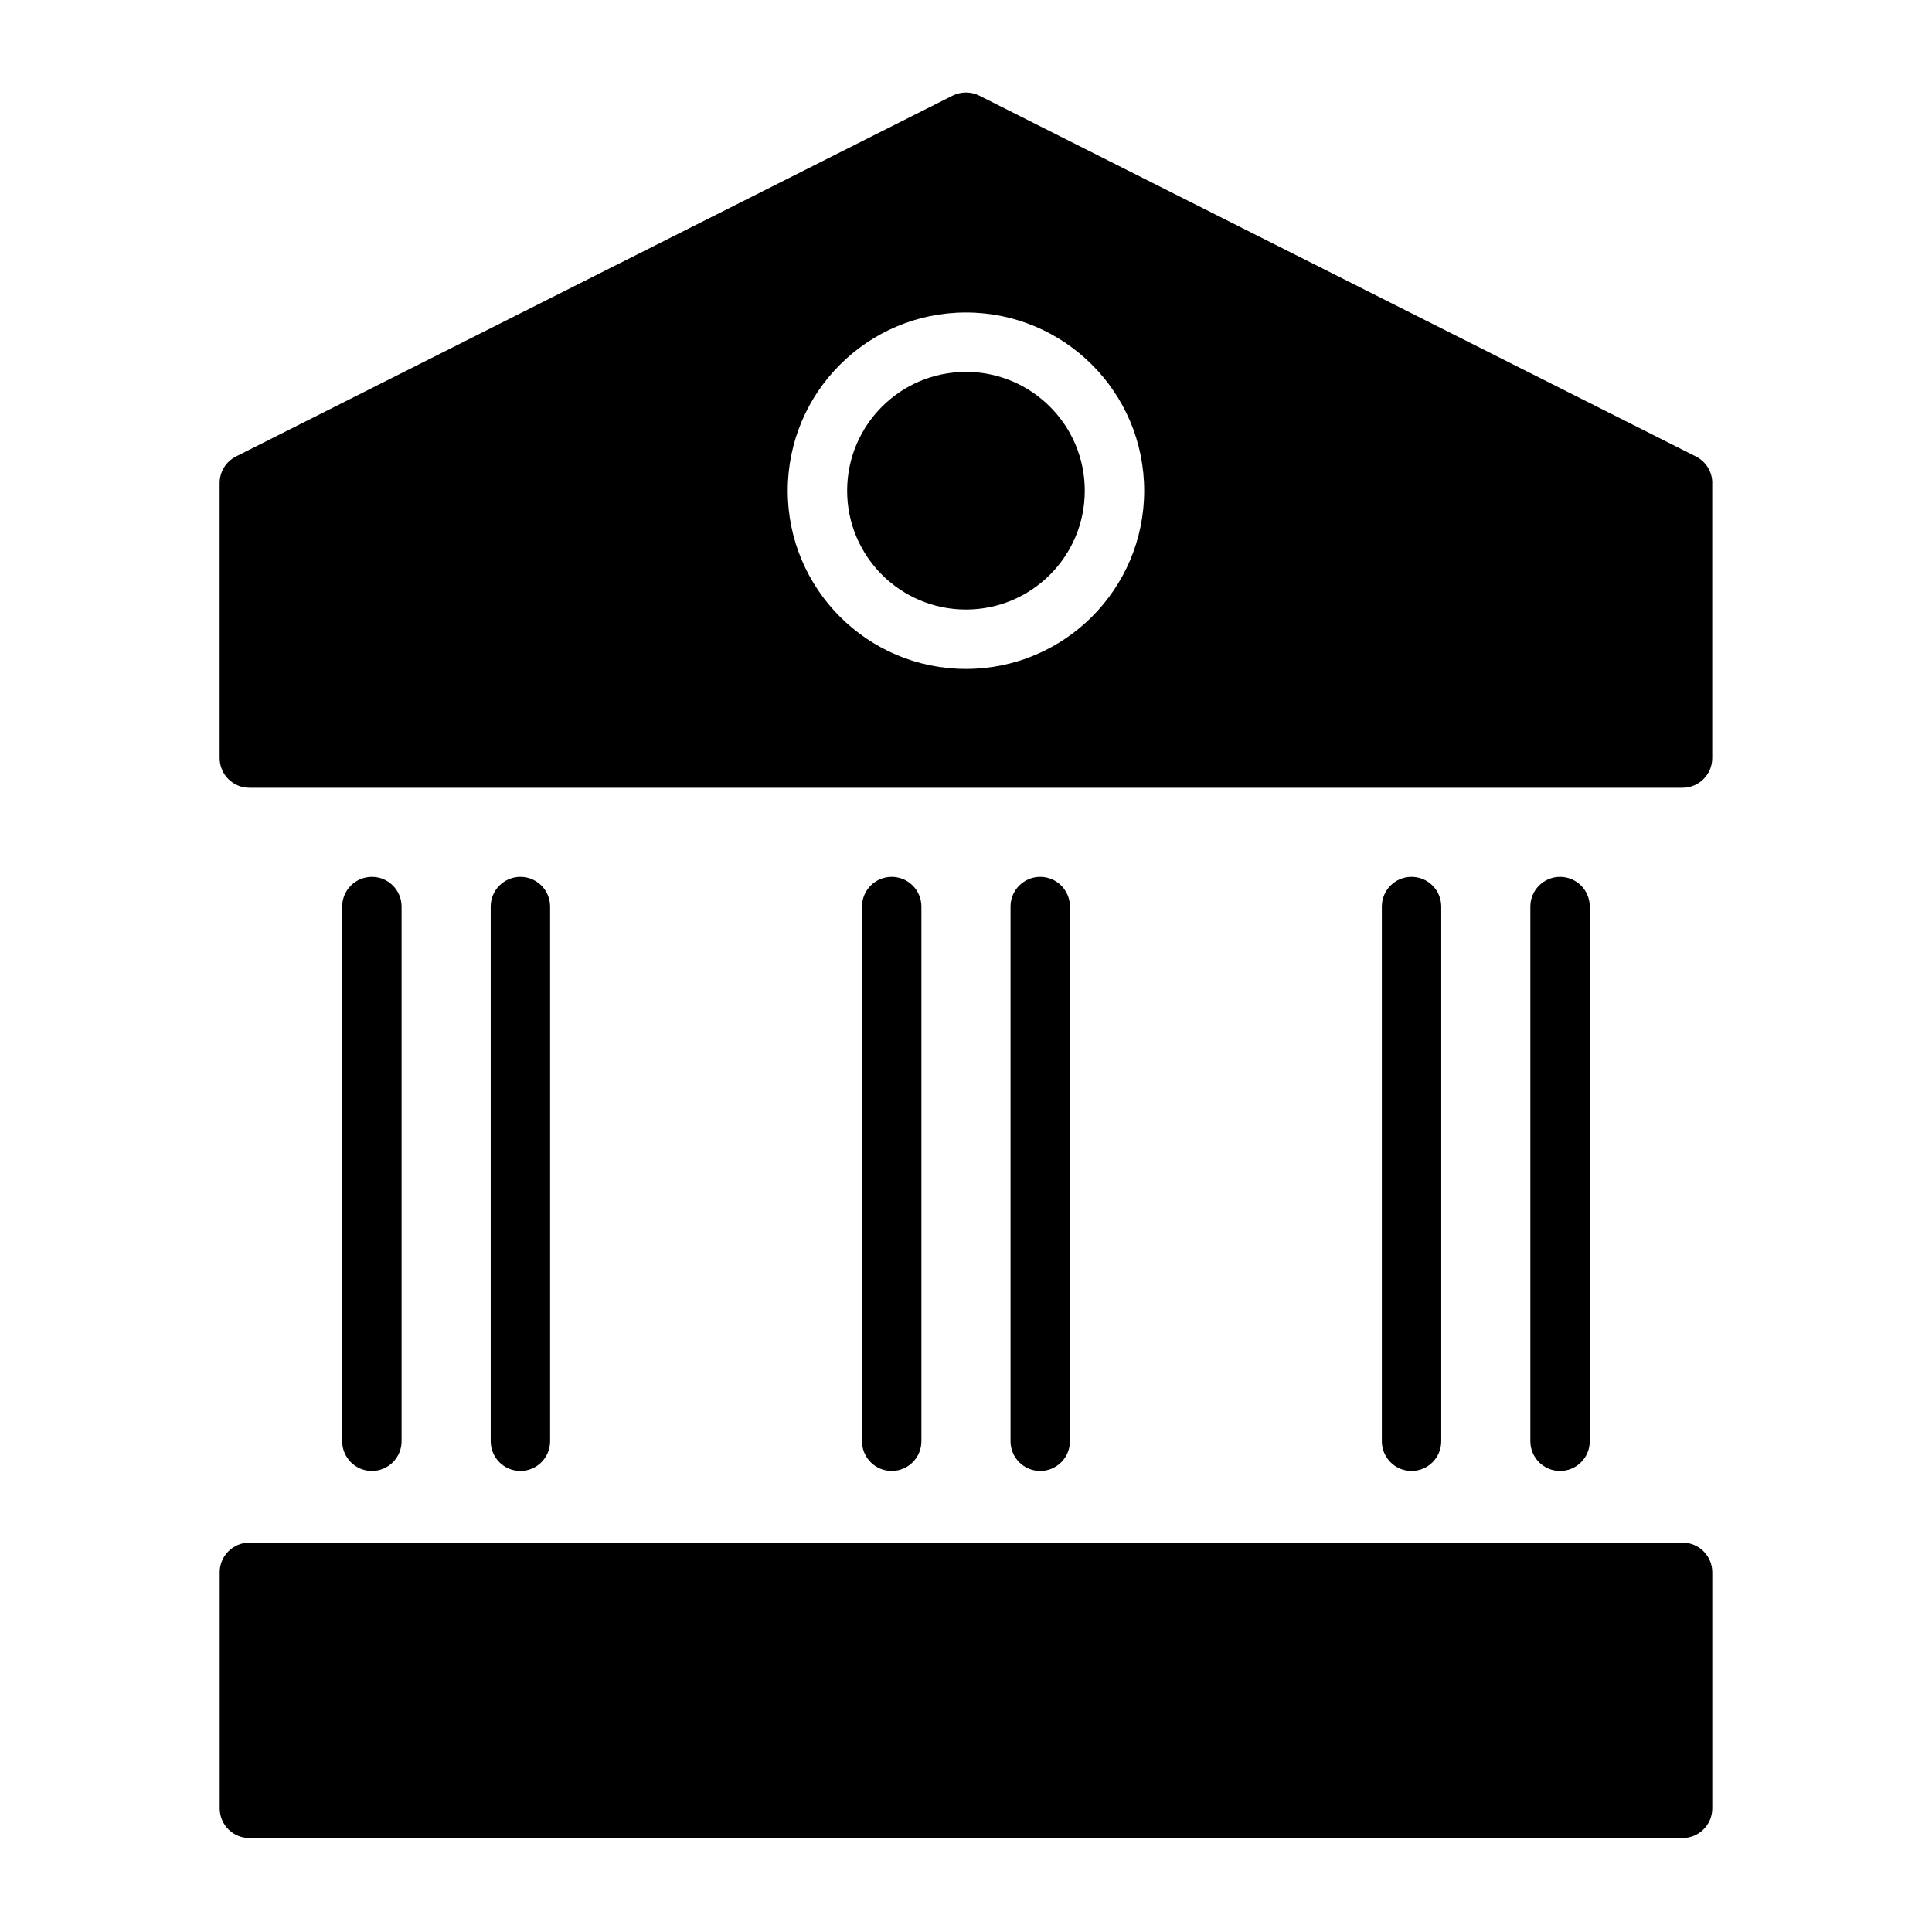 <?xml version="1.0" encoding="UTF-8"?>
<!-- Uploaded to: SVG Repo, www.svgrepo.com, Generator: SVG Repo Mixer Tools -->
<svg fill="#000000" width="800px" height="800px" version="1.1" viewBox="144 144 512 512" xmlns="http://www.w3.org/2000/svg">
 <path d="m597.77 560.68c0-4.344-3.527-7.871-7.871-7.871h-379.81c-4.344 0-7.871 3.527-7.871 7.871v62.551c0 4.344 3.527 7.871 7.871 7.871h379.81c4.344 0 7.871-3.527 7.871-7.871zm-363.09-176.43v141.7c0 4.344 3.527 7.871 7.871 7.871s7.871-3.527 7.871-7.871v-141.7c0-4.344-3.527-7.871-7.871-7.871s-7.871 3.527-7.871 7.871zm137.76 0v141.7c0 4.344 3.527 7.871 7.871 7.871s7.871-3.527 7.871-7.871v-141.7c0-4.344-3.527-7.871-7.871-7.871s-7.871 3.527-7.871 7.871zm137.76 0v141.7c0 4.344 3.527 7.871 7.871 7.871s7.871-3.527 7.871-7.871v-141.7c0-4.344-3.527-7.871-7.871-7.871s-7.871 3.527-7.871 7.871zm39.359 0v141.7c0 4.344 3.527 7.871 7.871 7.871s7.871-3.527 7.871-7.871v-141.7c0-4.344-3.527-7.871-7.871-7.871s-7.871 3.527-7.871 7.871zm-275.52 0v141.7c0 4.344 3.527 7.871 7.871 7.871s7.871-3.527 7.871-7.871v-141.7c0-4.344-3.527-7.871-7.871-7.871s-7.871 3.527-7.871 7.871zm137.76 0v141.7c0 4.344 3.527 7.871 7.871 7.871s7.871-3.527 7.871-7.871v-141.7c0-4.344-3.527-7.871-7.871-7.871s-7.871 3.527-7.871 7.871zm185.97-112.25c0-2.977-1.684-5.684-4.328-7.023l-189.91-95.629c-2.234-1.117-4.848-1.117-7.086 0l-189.91 95.629c-2.644 1.34-4.328 4.047-4.328 7.023v72.895c0 4.344 3.527 7.871 7.871 7.871h379.81c4.344 0 7.871-3.527 7.871-7.871v-72.895zm-197.78-45.184c-26.07 0-47.23 21.16-47.23 47.23s21.16 47.23 47.23 47.23 47.23-21.16 47.23-47.23-21.16-47.23-47.23-47.23zm0 15.742c17.383 0 31.488 14.105 31.488 31.488s-14.105 31.488-31.488 31.488-31.488-14.105-31.488-31.488 14.105-31.488 31.488-31.488z" fill-rule="evenodd"/>
</svg>